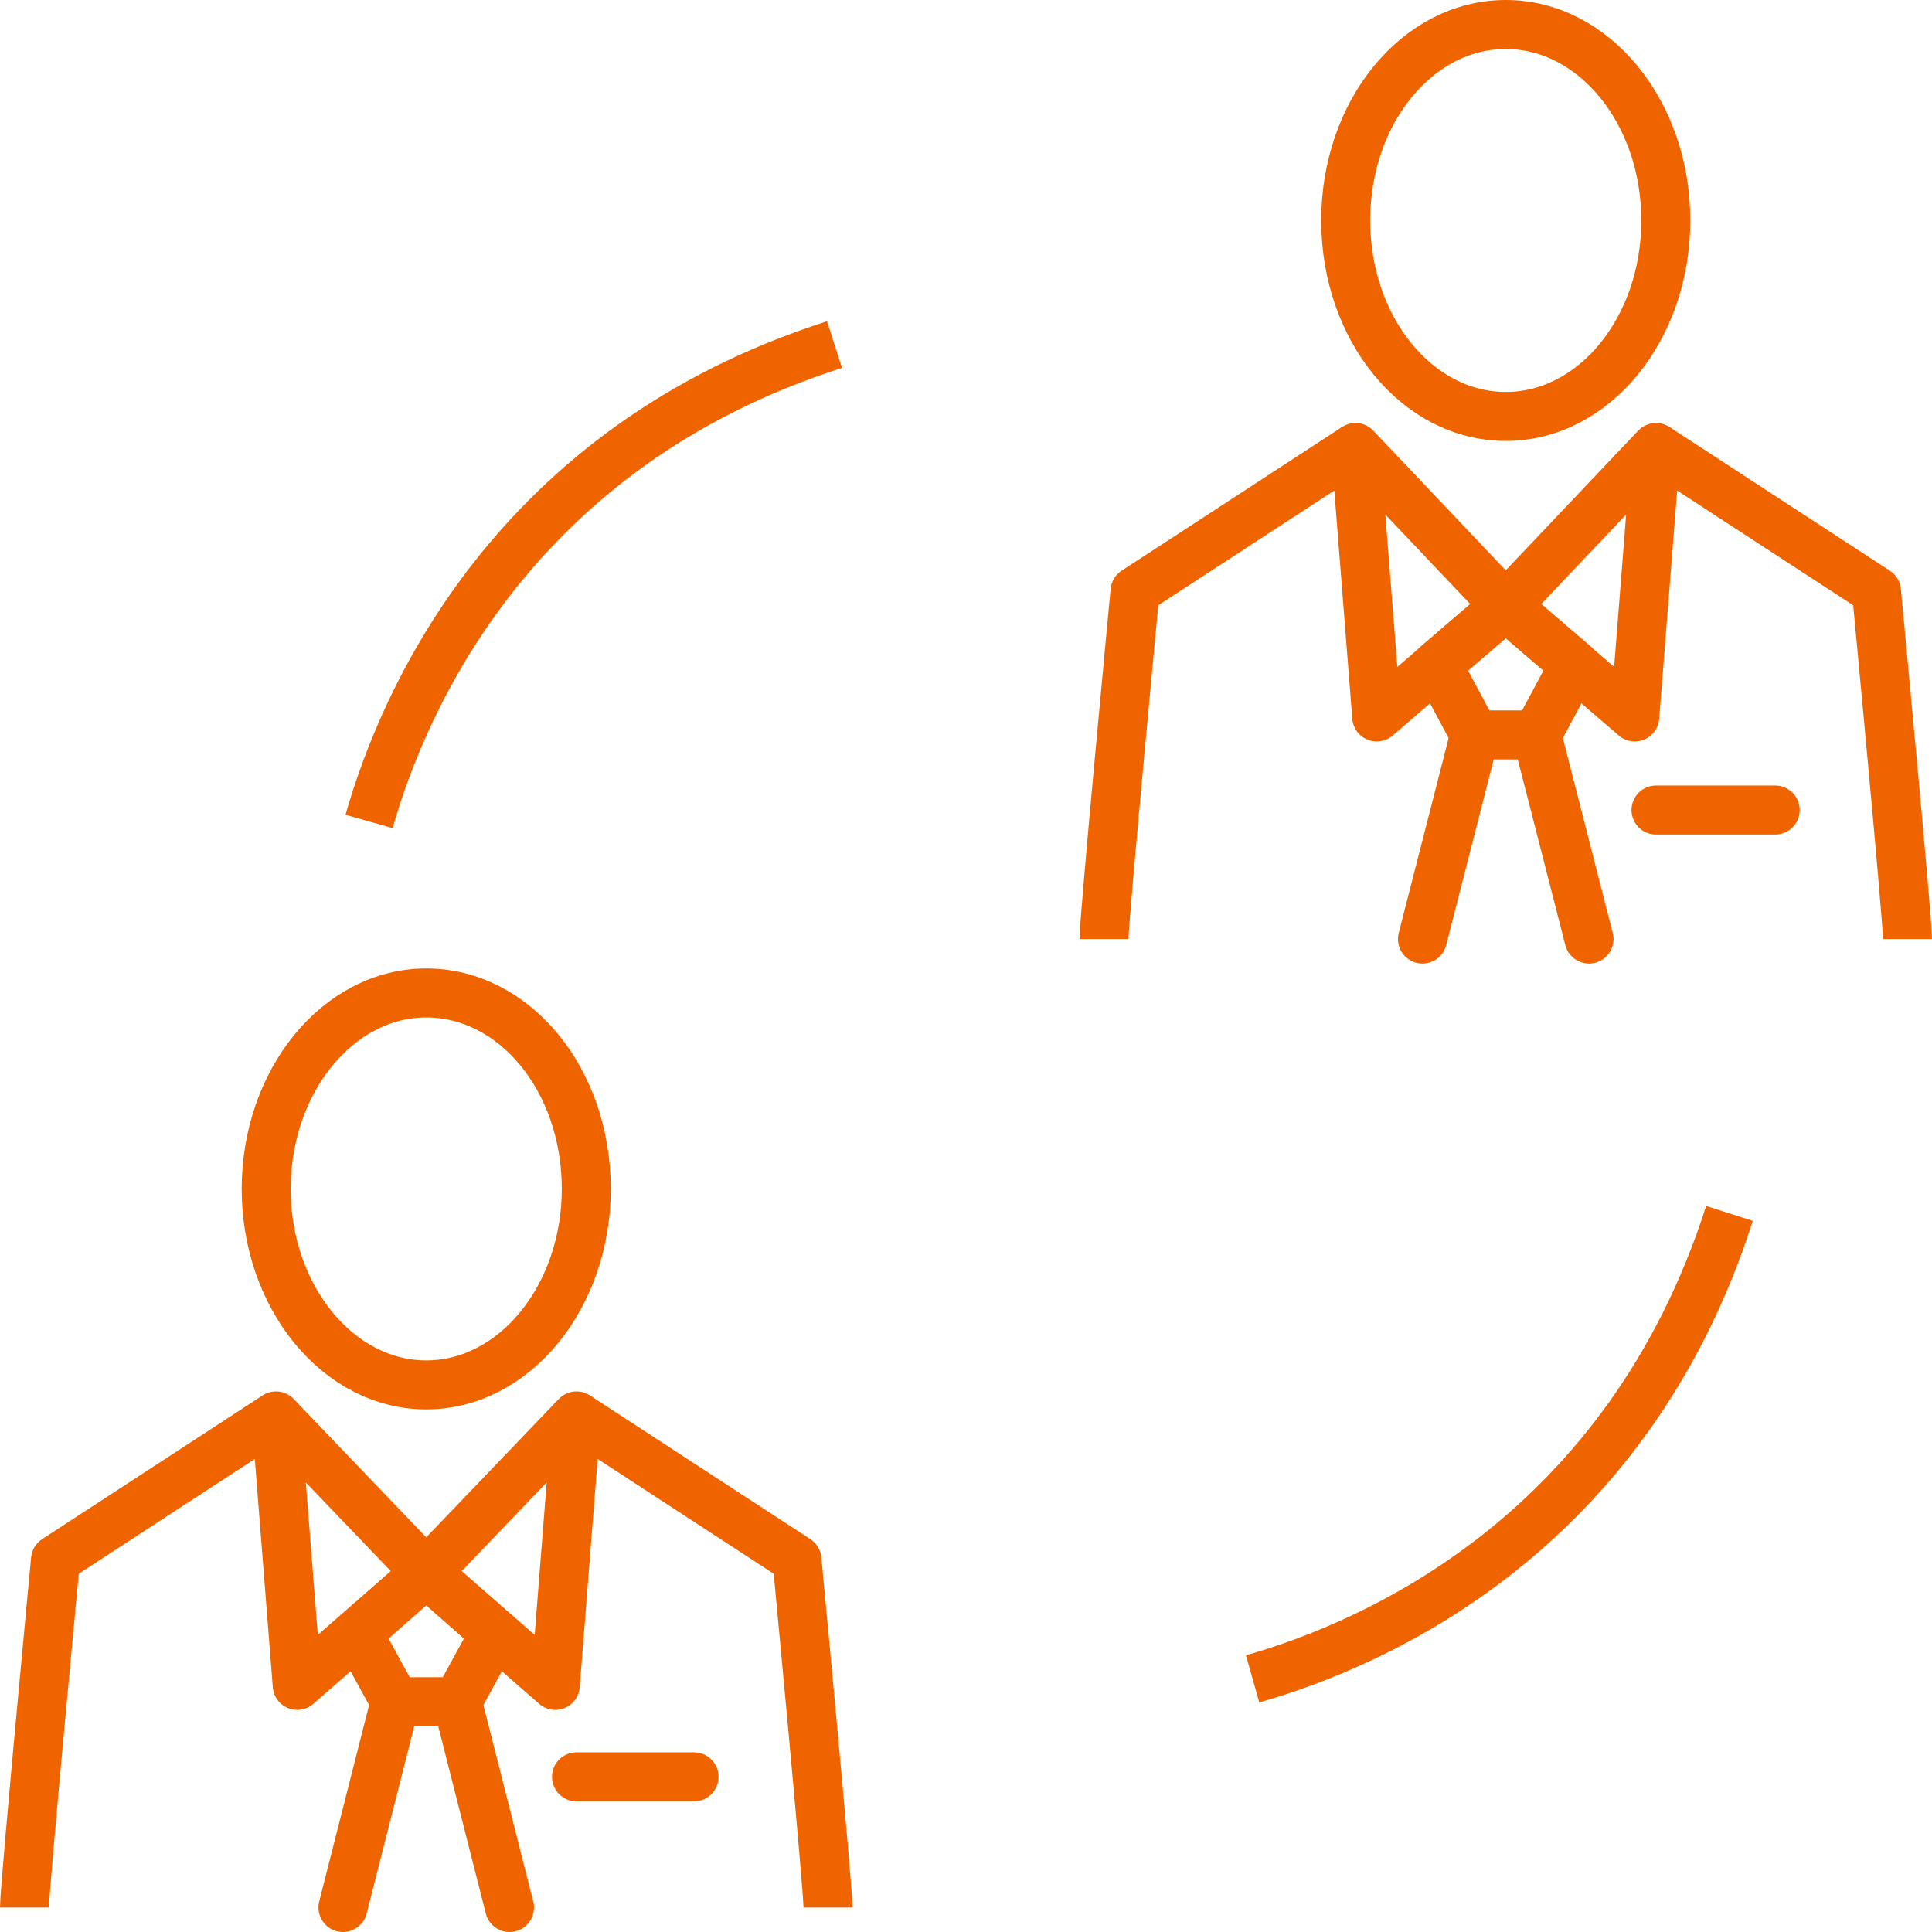 <?xml version="1.0" encoding="UTF-8"?>
<svg id="Ebene_2" xmlns="http://www.w3.org/2000/svg" version="1.1" viewBox="0 0 118.3 118.3">
  <!-- Generator: Adobe Illustrator 29.3.1, SVG Export Plug-In . SVG Version: 2.1.0 Build 151)  -->
  <defs>
    <style>
      .st0 {
        stroke-linecap: round;
      }

      .st0, .st1 {
        stroke-linejoin: round;
      }

      .st0, .st1, .st2 {
        fill: none;
        stroke: #f06400;
        stroke-width: 3px;
      }

      .st2 {
        stroke-miterlimit: 10;
      }
    </style>
  </defs>
  <g id="Icon_Set">
    <g>
      <g>
        <path class="st1" d="M1.5,116.8c0-1.3,1.9-21.3,1.9-21.3l13.5-8.8"/>
        <polygon class="st0" points="16.9 86.7 18.2 103.2 26.1 96.3 16.9 86.7"/>
        <line class="st0" x1="24.2" y1="104.2" x2="21" y2="116.8"/>
        <path class="st1" d="M50.7,116.8c0-1.3-1.9-21.3-1.9-21.3l-13.5-8.8"/>
        <polygon class="st0" points="35.3 86.7 34 103.2 26.1 96.3 35.3 86.7"/>
        <polygon class="st0" points="26.1 96.3 21.9 100 24.2 104.2 26.1 104.2 28 104.2 30.3 100 26.1 96.3"/>
        <line class="st0" x1="28" y1="104.2" x2="31.2" y2="116.8"/>
        <line class="st0" x1="35.3" y1="108.8" x2="42.5" y2="108.8"/>
        <path class="st0" d="M35.9,72.8c0-6.7-4.4-12-9.8-12s-9.8,5.4-9.8,12,4.4,12,9.8,12,9.8-5.4,9.8-12Z"/>
      </g>
      <g>
        <path class="st1" d="M67.6,57.5c0-1.3,1.9-21.3,1.9-21.3l13.5-8.8"/>
        <polygon class="st0" points="83 27.4 84.3 43.9 92.2 37.1 83 27.4"/>
        <line class="st0" x1="90.3" y1="45" x2="87.1" y2="57.5"/>
        <path class="st1" d="M116.8,57.5c0-1.3-1.9-21.3-1.9-21.3l-13.5-8.8"/>
        <polygon class="st0" points="101.4 27.4 100.1 43.9 92.2 37.1 101.4 27.4"/>
        <polygon class="st0" points="92.2 37.1 88 40.7 90.3 45 92.2 45 94.1 45 96.4 40.7 92.2 37.1"/>
        <line class="st0" x1="94.1" y1="45" x2="97.3" y2="57.5"/>
        <line class="st0" x1="101.4" y1="49.6" x2="108.7" y2="49.6"/>
        <ellipse class="st0" cx="92.2" cy="13.5" rx="9.8" ry="12"/>
      </g>
      <path class="st2" d="M76.7,102.8c7.4-2.1,22.9-8.8,29.2-28.5"/>
      <path class="st2" d="M22.6,50.3c2.1-7.4,8.8-22.9,28.5-29.2"/>
    </g>
  </g>
</svg>